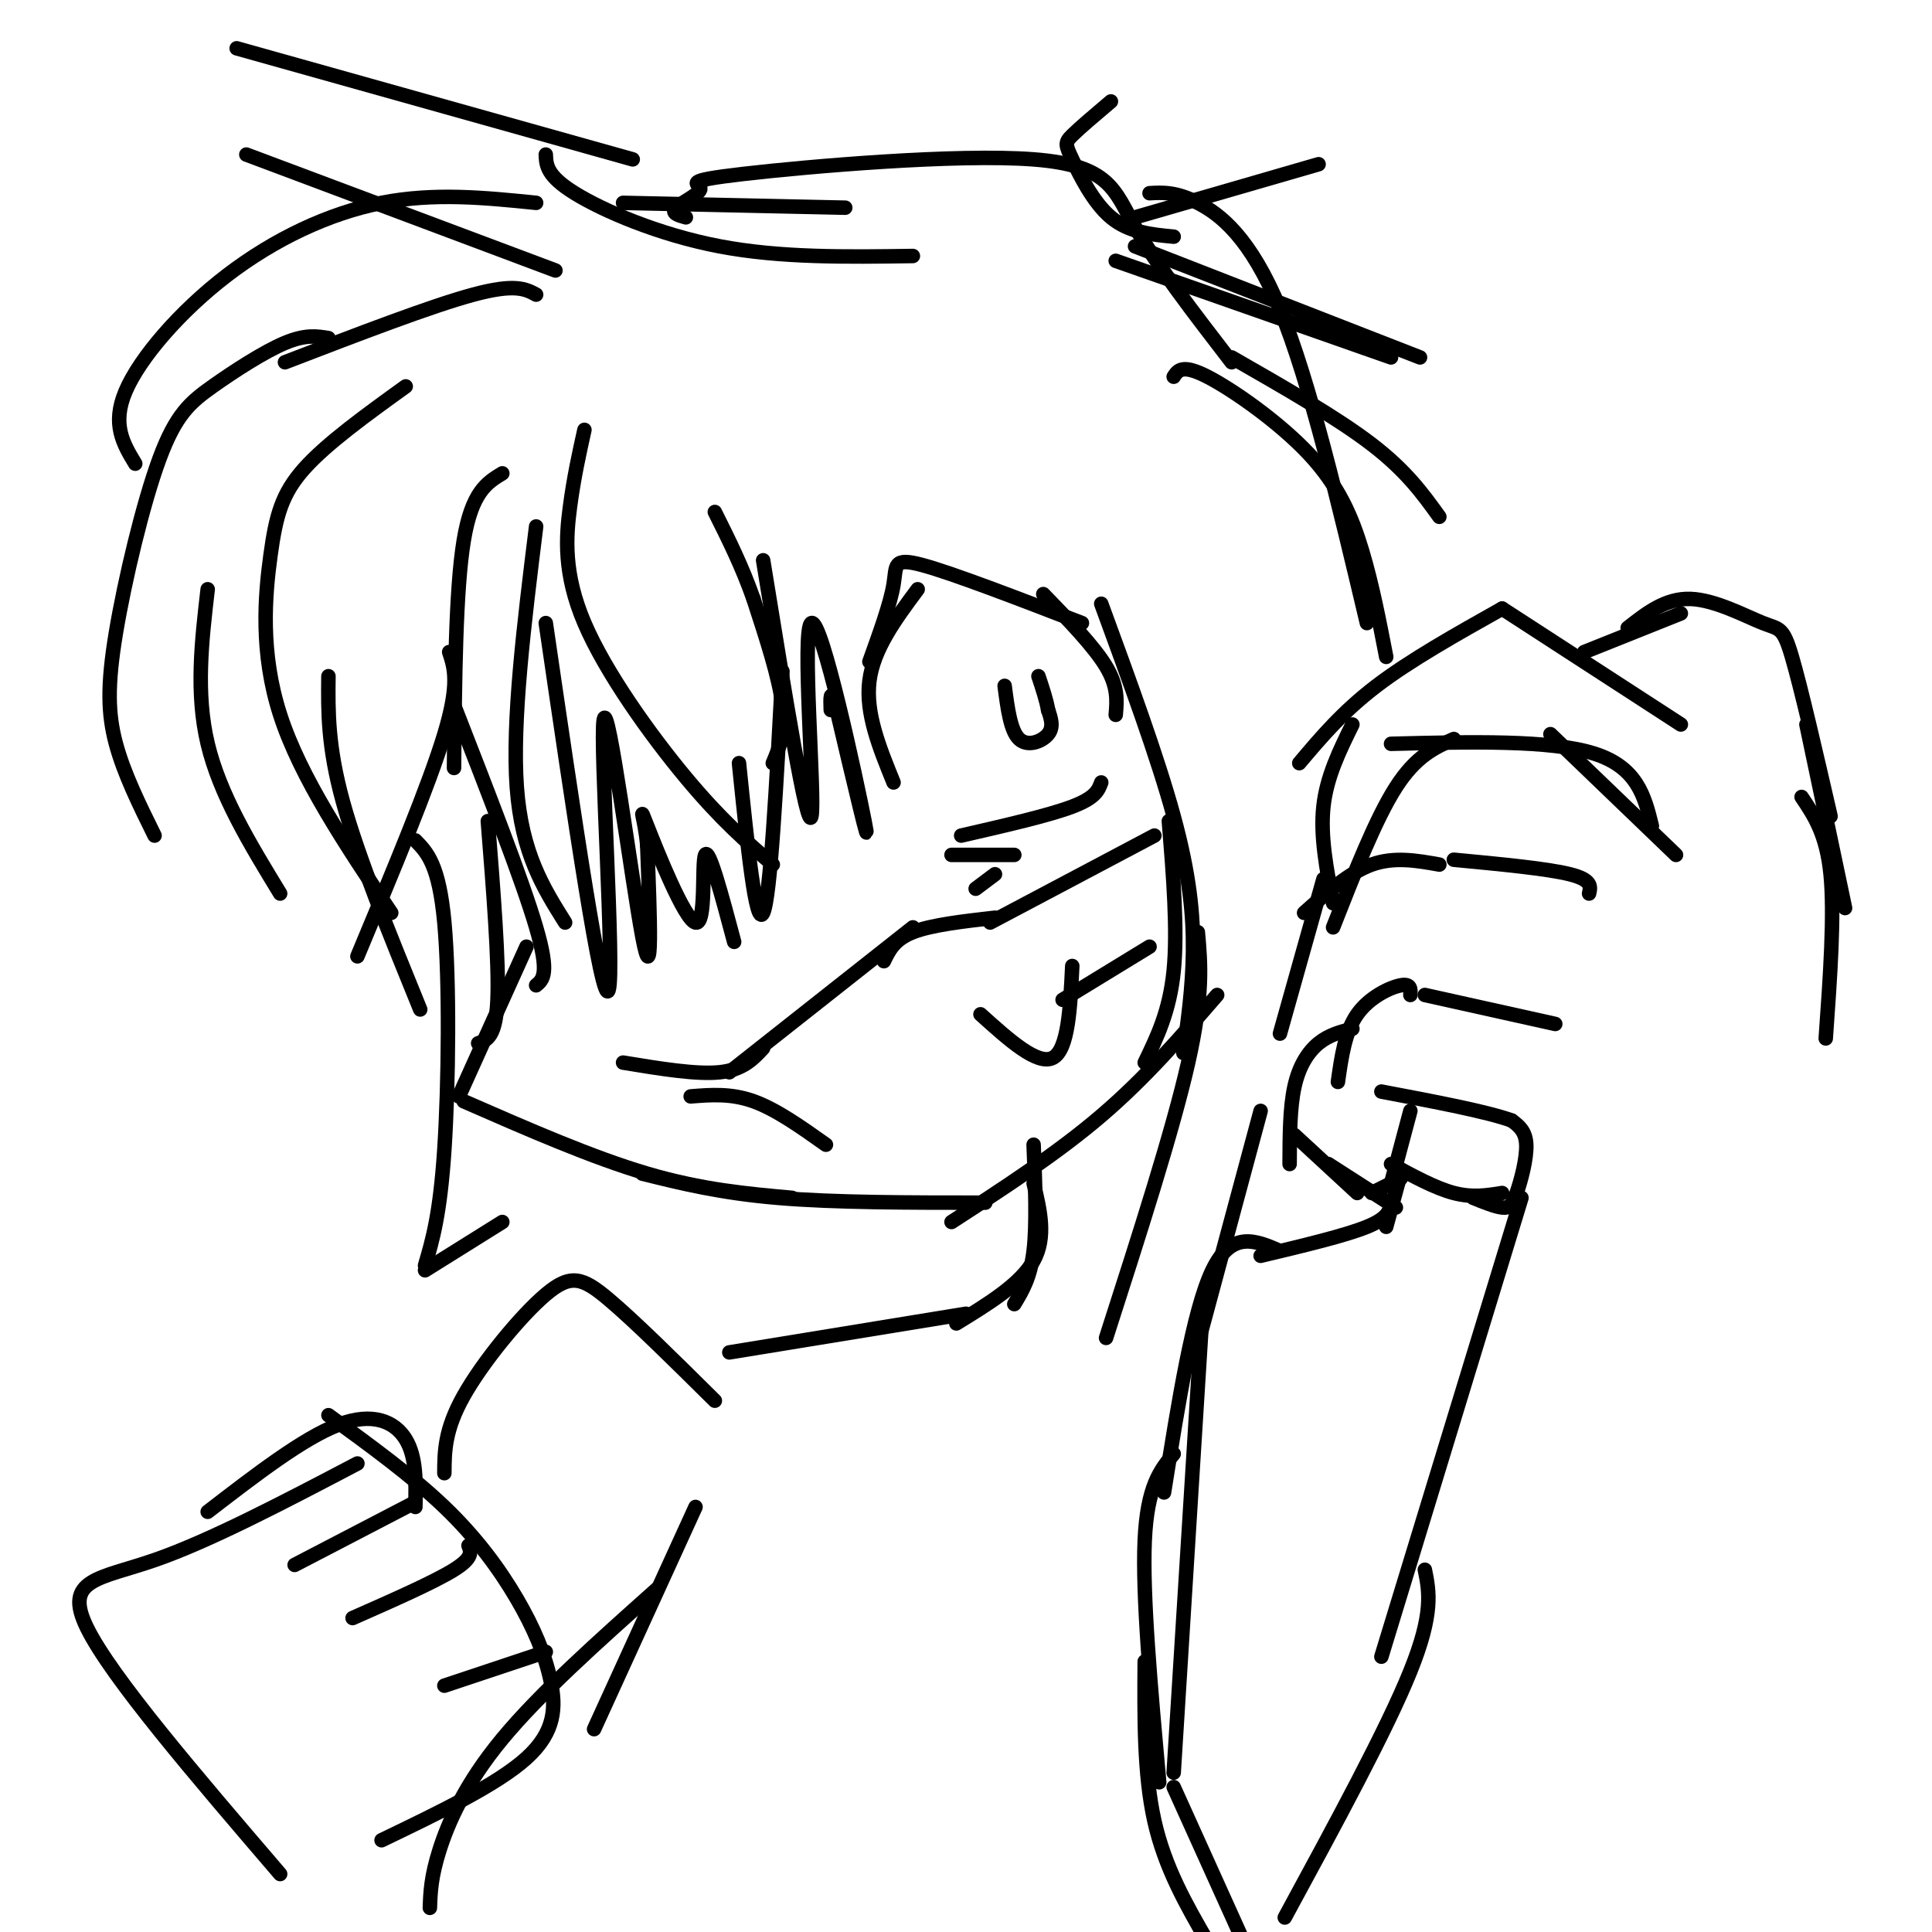 <svg viewBox='0 0 400 400' version='1.1' xmlns='http://www.w3.org/2000/svg' xmlns:xlink='http://www.w3.org/1999/xlink'><g fill='none' stroke='rgb(0,0,0)' stroke-width='3' stroke-linecap='round' stroke-linejoin='round'><path d='M104,98c-3.167,1.917 -6.333,3.833 -8,14c-1.667,10.167 -1.833,28.583 -2,47'/><path d='M94,146c7.083,18.167 14.167,36.333 17,46c2.833,9.667 1.417,10.833 0,12'/><path d='M101,170c1.167,14.667 2.333,29.333 2,37c-0.333,7.667 -2.167,8.333 -4,9'/><path d='M109,196c0.000,0.000 -14.000,31.000 -14,31'/><path d='M96,228c13.333,5.833 26.667,11.667 38,15c11.333,3.333 20.667,4.167 30,5'/><path d='M133,243c8.083,2.000 16.167,4.000 28,5c11.833,1.000 27.417,1.000 43,1'/><path d='M197,253c10.917,-7.083 21.833,-14.167 31,-22c9.167,-7.833 16.583,-16.417 24,-25'/><path d='M129,220c7.583,1.250 15.167,2.500 20,2c4.833,-0.500 6.917,-2.750 9,-5'/><path d='M151,222c0.000,0.000 38.000,-30.000 38,-30'/><path d='M183,199c1.083,-2.250 2.167,-4.500 6,-6c3.833,-1.500 10.417,-2.250 17,-3'/><path d='M205,191c0.000,0.000 34.000,-18.000 34,-18'/><path d='M242,170c0.917,11.333 1.833,22.667 1,31c-0.833,8.333 -3.417,13.667 -6,19'/><path d='M143,227c4.167,-0.333 8.333,-0.667 13,1c4.667,1.667 9.833,5.333 15,9'/><path d='M238,196c0.000,0.000 -18.000,11.000 -18,11'/><path d='M203,210c5.917,5.333 11.833,10.667 15,9c3.167,-1.667 3.583,-10.333 4,-19'/><path d='M111,109c-2.500,20.167 -5.000,40.333 -4,54c1.000,13.667 5.500,20.833 10,28'/><path d='M185,162c-2.917,-7.167 -5.833,-14.333 -5,-21c0.833,-6.667 5.417,-12.833 10,-19'/><path d='M180,137c2.178,-6.044 4.356,-12.089 5,-16c0.644,-3.911 -0.244,-5.689 6,-4c6.244,1.689 19.622,6.844 33,12'/><path d='M216,123c5.250,5.417 10.500,10.833 13,15c2.500,4.167 2.250,7.083 2,10'/><path d='M208,142c0.600,4.644 1.200,9.289 3,11c1.800,1.711 4.800,0.489 6,-1c1.200,-1.489 0.600,-3.244 0,-5'/><path d='M217,147c-0.333,-2.000 -1.167,-4.500 -2,-7'/><path d='M199,173c9.083,-2.083 18.167,-4.167 23,-6c4.833,-1.833 5.417,-3.417 6,-5'/><path d='M197,177c0.000,0.000 13.000,0.000 13,0'/><path d='M202,184c0.000,0.000 4.000,-3.000 4,-3'/><path d='M121,89c-1.089,4.893 -2.179,9.786 -3,16c-0.821,6.214 -1.375,13.750 3,24c4.375,10.250 13.679,23.214 21,32c7.321,8.786 12.661,13.393 18,18'/><path d='M153,158c1.750,17.083 3.500,34.167 5,31c1.500,-3.167 2.750,-26.583 4,-50'/><path d='M160,158c1.333,-3.167 2.667,-6.333 2,-12c-0.667,-5.667 -3.333,-13.833 -6,-22'/><path d='M156,124c-2.333,-6.667 -5.167,-12.333 -8,-18'/><path d='M84,80c-8.161,5.887 -16.321,11.774 -21,17c-4.679,5.226 -5.875,9.792 -7,18c-1.125,8.208 -2.179,20.060 2,33c4.179,12.940 13.589,26.970 23,41'/><path d='M93,135c1.083,3.250 2.167,6.500 -1,17c-3.167,10.500 -10.583,28.250 -18,46'/><path d='M68,70c-2.369,-0.393 -4.738,-0.785 -9,1c-4.262,1.785 -10.415,5.749 -15,9c-4.585,3.251 -7.600,5.789 -11,15c-3.400,9.211 -7.185,25.095 -9,36c-1.815,10.905 -1.662,16.830 0,23c1.662,6.170 4.831,12.585 8,19'/><path d='M43,122c-1.250,10.750 -2.500,21.500 0,32c2.500,10.500 8.750,20.750 15,31'/><path d='M68,140c-0.083,7.250 -0.167,14.500 3,26c3.167,11.500 9.583,27.250 16,43'/><path d='M86,174c2.444,2.489 4.889,4.978 6,17c1.111,12.022 0.889,33.578 0,47c-0.889,13.422 -2.444,18.711 -4,24'/><path d='M88,263c0.000,0.000 16.000,-10.000 16,-10'/><path d='M113,129c5.839,39.905 11.679,79.810 13,76c1.321,-3.810 -1.875,-51.333 -1,-56c0.875,-4.667 5.821,33.524 8,45c2.179,11.476 1.589,-3.762 1,-19'/><path d='M134,175c-0.439,-5.338 -2.035,-9.183 0,-4c2.035,5.183 7.702,19.396 10,20c2.298,0.604 1.228,-12.399 2,-14c0.772,-1.601 3.386,8.199 6,18'/><path d='M158,116c4.589,28.286 9.179,56.571 10,53c0.821,-3.571 -2.125,-39.000 0,-40c2.125,-1.000 9.321,32.429 11,41c1.679,8.571 -2.161,-7.714 -6,-24'/><path d='M173,146c-1.167,-3.833 -1.083,-1.417 -1,1'/><path d='M348,150c0.000,0.000 -37.000,-24.000 -37,-24'/><path d='M311,126c-9.500,5.333 -19.000,10.667 -26,16c-7.000,5.333 -11.500,10.667 -16,16'/><path d='M280,150c-2.667,5.417 -5.333,10.833 -6,17c-0.667,6.167 0.667,13.083 2,20'/><path d='M342,171c-1.500,-6.083 -3.000,-12.167 -12,-15c-9.000,-2.833 -25.500,-2.417 -42,-2'/><path d='M301,153c-3.917,1.750 -7.833,3.500 -12,10c-4.167,6.500 -8.583,17.750 -13,29'/><path d='M321,152c0.000,0.000 26.000,25.000 26,25'/><path d='M329,185c0.333,-1.417 0.667,-2.833 -4,-4c-4.667,-1.167 -14.333,-2.083 -24,-3'/><path d='M298,179c-4.667,-0.833 -9.333,-1.667 -14,0c-4.667,1.667 -9.333,5.833 -14,10'/><path d='M274,182c0.000,0.000 -9.000,32.000 -9,32'/><path d='M322,212c0.000,0.000 -27.000,-6.000 -27,-6'/><path d='M292,206c0.067,-1.200 0.133,-2.400 -2,-2c-2.133,0.400 -6.467,2.400 -9,6c-2.533,3.600 -3.267,8.800 -4,14'/><path d='M280,213c-2.422,0.622 -4.844,1.244 -7,3c-2.156,1.756 -4.044,4.644 -5,9c-0.956,4.356 -0.978,10.178 -1,16'/><path d='M268,235c0.000,0.000 13.000,12.000 13,12'/><path d='M275,241c0.000,0.000 14.000,9.000 14,9'/><path d='M292,230c0.000,0.000 -4.000,15.000 -4,15'/><path d='M288,241c4.583,2.500 9.167,5.000 13,6c3.833,1.000 6.917,0.500 10,0'/><path d='M305,248c2.274,0.917 4.548,1.833 6,2c1.452,0.167 2.083,-0.417 3,-3c0.917,-2.583 2.119,-7.167 2,-10c-0.119,-2.833 -1.560,-3.917 -3,-5'/><path d='M313,232c-5.000,-1.833 -16.000,-3.917 -27,-6'/><path d='M290,244c0.000,0.000 -6.000,3.000 -6,3'/><path d='M290,243c0.000,0.000 -3.000,11.000 -3,11'/><path d='M288,249c-0.250,1.583 -0.500,3.167 -5,5c-4.500,1.833 -13.250,3.917 -22,6'/><path d='M265,259c-5.000,-2.167 -10.000,-4.333 -14,4c-4.000,8.333 -7.000,27.167 -10,46'/><path d='M249,271c0.000,0.000 -6.000,96.000 -6,96'/><path d='M315,248c0.000,0.000 -29.000,95.000 -29,95'/><path d='M295,325c0.917,4.500 1.833,9.000 -3,21c-4.833,12.000 -15.417,31.500 -26,51'/><path d='M243,370c0.000,0.000 14.000,31.000 14,31'/><path d='M243,301c-2.750,3.333 -5.500,6.667 -6,18c-0.500,11.333 1.250,30.667 3,50'/><path d='M237,344c-0.083,11.667 -0.167,23.333 2,33c2.167,9.667 6.583,17.333 11,25'/><path d='M328,135c0.000,0.000 20.000,-8.000 20,-8'/><path d='M337,130c3.929,-3.089 7.857,-6.179 13,-6c5.143,0.179 11.500,3.625 15,5c3.500,1.375 4.143,0.679 6,7c1.857,6.321 4.929,19.661 8,33'/><path d='M374,150c0.000,0.000 8.000,38.000 8,38'/><path d='M373,165c2.583,3.833 5.167,7.667 6,16c0.833,8.333 -0.083,21.167 -1,34'/><path d='M59,75c15.167,-5.833 30.333,-11.667 39,-14c8.667,-2.333 10.833,-1.167 13,0'/><path d='M111,42c-10.542,-1.071 -21.083,-2.143 -32,0c-10.917,2.143 -22.208,7.500 -32,15c-9.792,7.500 -18.083,17.143 -21,24c-2.917,6.857 -0.458,10.929 2,15'/><path d='M115,56c0.000,0.000 -64.000,-24.000 -64,-24'/><path d='M131,33c0.000,0.000 -82.000,-23.000 -82,-23'/><path d='M113,32c0.089,2.200 0.178,4.400 6,8c5.822,3.600 17.378,8.600 30,11c12.622,2.400 26.311,2.200 40,2'/><path d='M129,42c0.000,0.000 46.000,1.000 46,1'/><path d='M142,45c-1.589,-0.441 -3.179,-0.882 -2,-2c1.179,-1.118 5.125,-2.913 5,-4c-0.125,-1.087 -4.322,-1.467 9,-3c13.322,-1.533 44.164,-4.221 60,-3c15.836,1.221 16.668,6.349 21,14c4.332,7.651 12.166,17.826 20,28'/><path d='M231,54c0.000,0.000 57.000,20.000 57,20'/><path d='M235,51c0.000,0.000 59.000,23.000 59,23'/><path d='M243,49c-4.637,-0.440 -9.274,-0.881 -13,-4c-3.726,-3.119 -6.542,-8.917 -8,-12c-1.458,-3.083 -1.560,-3.452 0,-5c1.560,-1.548 4.780,-4.274 8,-7'/><path d='M235,45c0.000,0.000 38.000,-11.000 38,-11'/><path d='M238,40c2.733,-0.156 5.467,-0.311 10,2c4.533,2.311 10.867,7.089 17,22c6.133,14.911 12.067,39.956 18,65'/><path d='M243,78c0.881,-1.345 1.762,-2.690 7,0c5.238,2.690 14.833,9.417 21,16c6.167,6.583 8.905,13.024 11,20c2.095,6.976 3.548,14.488 5,22'/><path d='M255,74c10.917,6.250 21.833,12.500 29,18c7.167,5.500 10.583,10.250 14,15'/><path d='M228,125c5.844,15.933 11.689,31.867 15,44c3.311,12.133 4.089,20.467 4,28c-0.089,7.533 -1.044,14.267 -2,21'/><path d='M248,193c0.583,6.500 1.167,13.000 -2,27c-3.167,14.000 -10.083,35.500 -17,57'/><path d='M261,230c0.000,0.000 -14.000,52.000 -14,52'/><path d='M214,237c0.333,8.250 0.667,16.500 0,22c-0.667,5.500 -2.333,8.250 -4,11'/><path d='M214,245c1.333,5.583 2.667,11.167 0,16c-2.667,4.833 -9.333,8.917 -16,13'/><path d='M200,272c0.000,0.000 -49.000,8.000 -49,8'/><path d='M74,303c-15.289,8.022 -30.578,16.044 -42,20c-11.422,3.956 -18.978,3.844 -14,14c4.978,10.156 22.489,30.578 40,51'/><path d='M68,293c8.649,6.293 17.298,12.587 24,19c6.702,6.413 11.456,12.946 15,19c3.544,6.054 5.877,11.630 7,17c1.123,5.370 1.035,10.534 -5,16c-6.035,5.466 -18.018,11.233 -30,17'/><path d='M86,311c0.000,0.000 -25.000,13.000 -25,13'/><path d='M97,320c0.500,1.250 1.000,2.500 -3,5c-4.000,2.500 -12.500,6.250 -21,10'/><path d='M113,342c0.000,0.000 -21.000,7.000 -21,7'/><path d='M86,312c0.111,-5.178 0.222,-10.356 -2,-14c-2.222,-3.644 -6.778,-5.756 -14,-3c-7.222,2.756 -17.111,10.378 -27,18'/><path d='M148,290c-8.310,-8.232 -16.619,-16.464 -22,-21c-5.381,-4.536 -7.833,-5.375 -13,-1c-5.167,4.375 -13.048,13.964 -17,21c-3.952,7.036 -3.976,11.518 -4,16'/><path d='M144,312c0.000,0.000 -21.000,46.000 -21,46'/><path d='M136,329c-12.111,10.800 -24.222,21.600 -32,31c-7.778,9.400 -11.222,17.400 -13,23c-1.778,5.600 -1.889,8.800 -2,12'/></g>
</svg>
